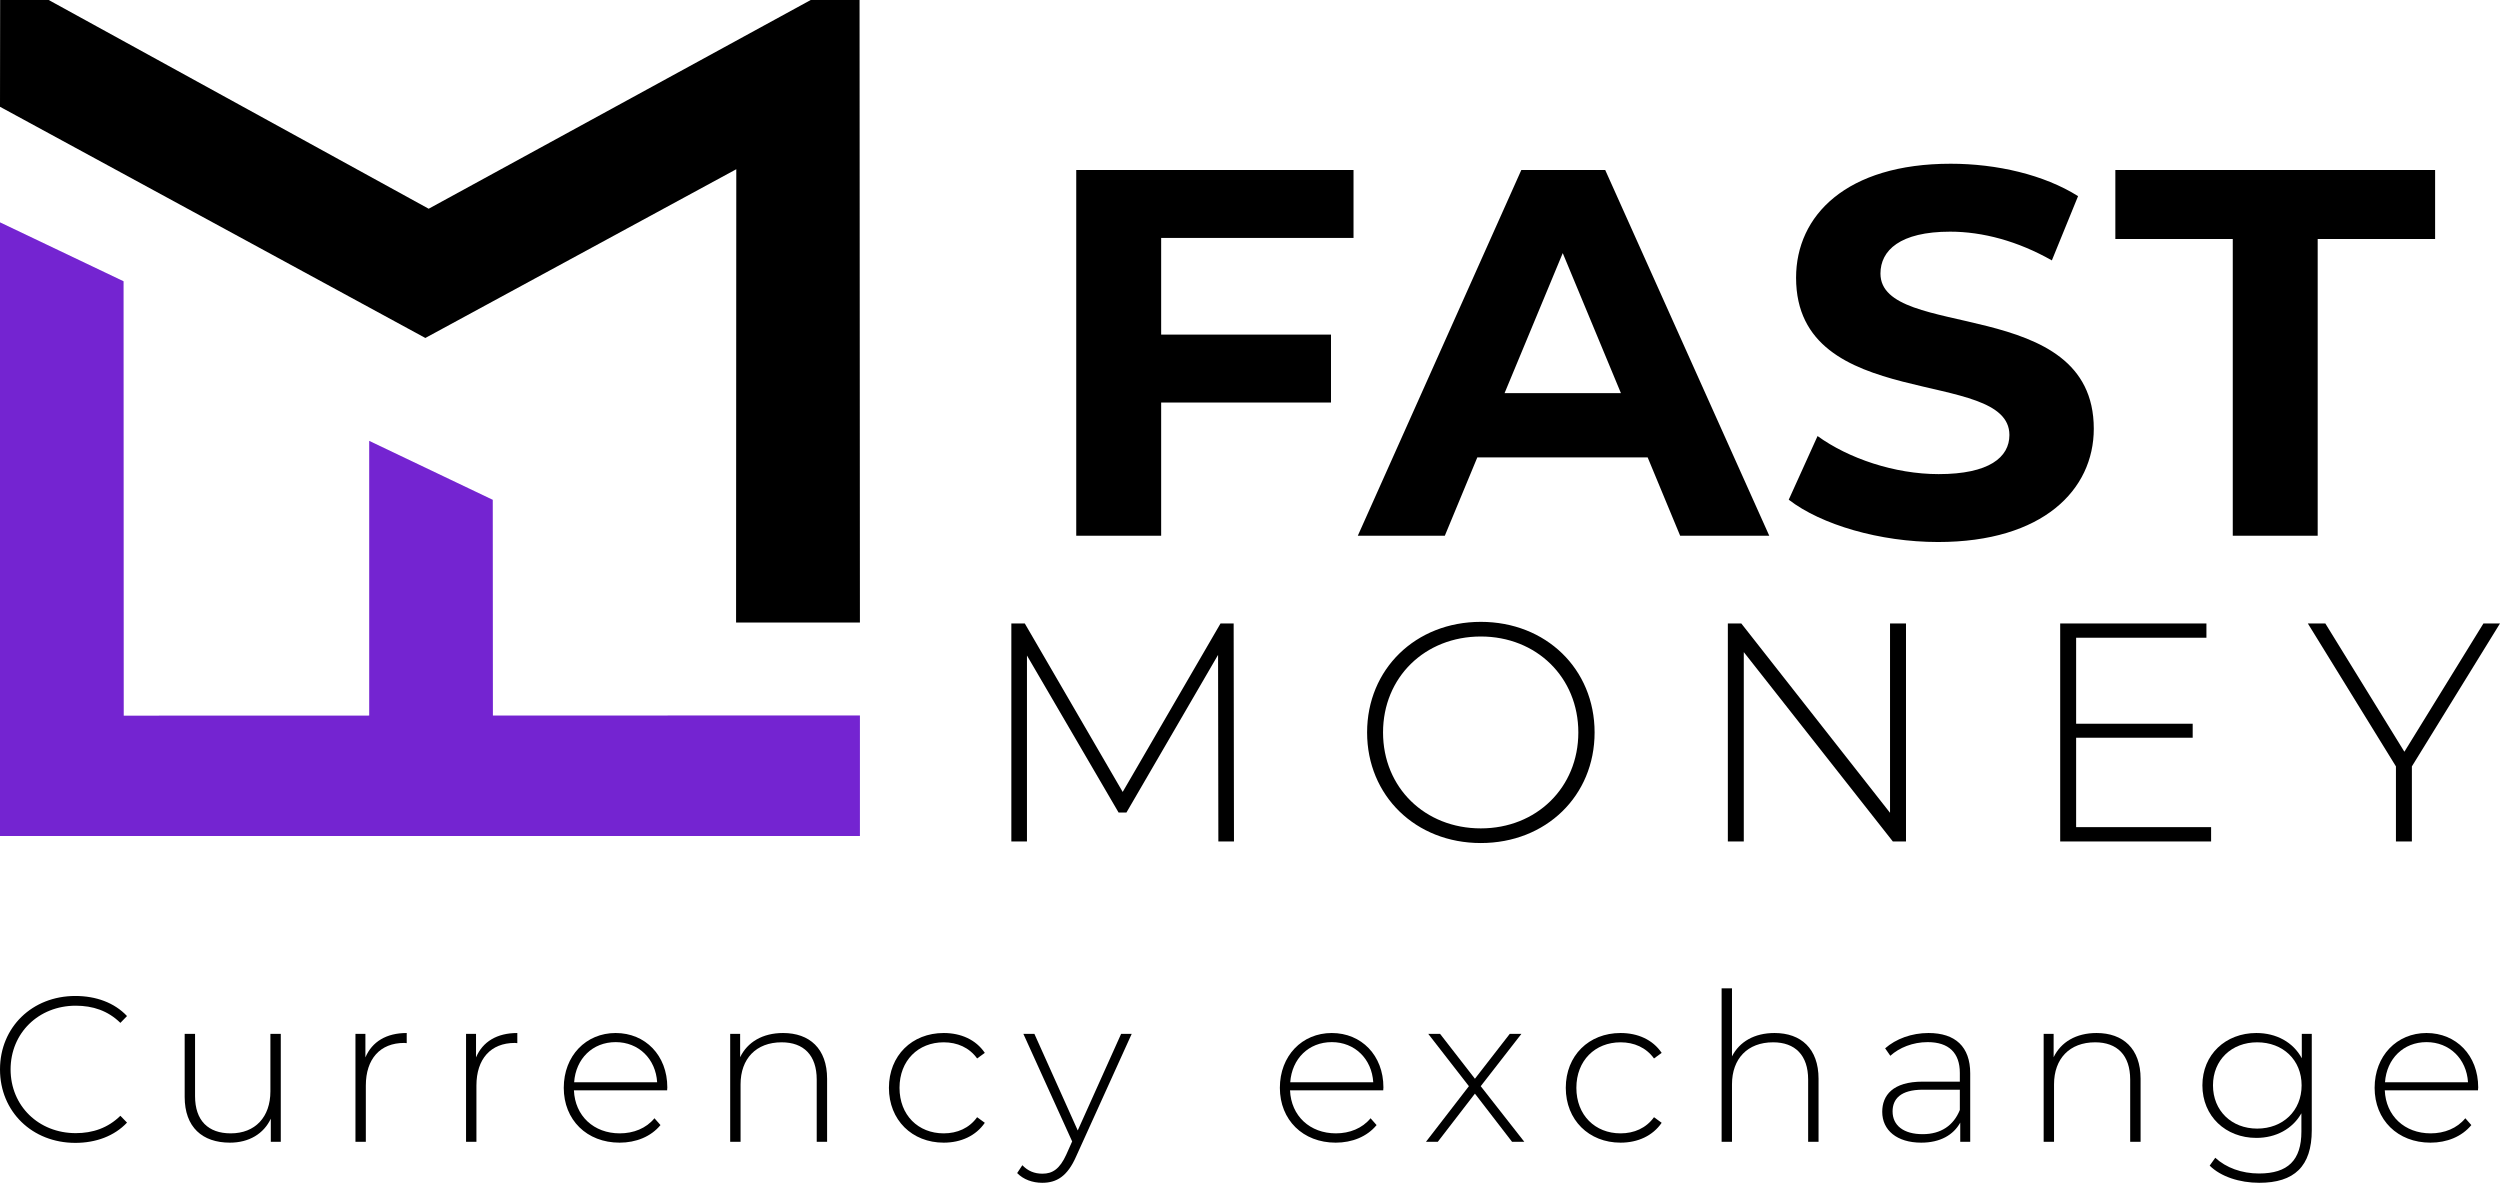 <svg width="93" height="44" viewBox="0 0 93 44" fill="none" xmlns="http://www.w3.org/2000/svg">
<g clip-path="url(#clip0_2187_7364)">
<path d="M45.904 31.303L45.892 23.192H45.404L41.764 29.46L38.122 23.192H37.622V31.303H38.203V24.385L41.611 30.225H41.904L45.312 24.362L45.323 31.303H45.904ZM55.087 31.361C57.505 31.361 59.319 29.611 59.319 27.247C59.319 24.883 57.505 23.133 55.087 23.133C52.658 23.133 50.856 24.895 50.856 27.247C50.856 29.599 52.658 31.361 55.087 31.361ZM55.087 30.816C53.007 30.816 51.449 29.298 51.449 27.247C51.449 25.196 53.007 23.678 55.087 23.678C57.157 23.678 58.714 25.196 58.714 27.247C58.714 29.298 57.157 30.816 55.087 30.816ZM70.309 23.192V30.236L64.776 23.192H64.276V31.303H64.869V24.258L70.414 31.303H70.903V23.192H70.309ZM77.232 30.77V27.444H81.568V26.923H77.232V23.724H82.079V23.192H76.639V31.303H82.253V30.77H77.232ZM93 23.192H92.384L89.443 27.965L86.502 23.192H85.851L89.129 28.51V31.303H89.722V28.51L93 23.192Z" fill="black"/>
<path d="M50.351 8.852V6.324H40.036V19.93H43.195V14.974H49.513V12.447H43.195V8.852H50.351ZM62.502 19.93H65.817L59.714 6.324H56.593L50.51 19.93H53.747L54.956 17.015H61.293L62.502 19.93ZM55.97 14.624L58.134 9.415L60.298 14.624H55.97ZM72.098 20.163C75.998 20.163 77.889 18.22 77.889 15.949C77.889 10.954 69.953 12.687 69.953 10.176C69.953 9.318 70.675 8.618 72.546 8.618C73.755 8.618 75.062 8.968 76.329 9.687L77.304 7.296C76.037 6.499 74.282 6.091 72.566 6.091C68.686 6.091 66.814 8.016 66.814 10.332C66.814 15.385 74.75 13.636 74.75 16.182C74.75 17.015 73.989 17.637 72.117 17.637C70.48 17.637 68.764 17.054 67.613 16.221L66.541 18.589C67.75 19.522 69.934 20.163 72.098 20.163ZM83.059 19.93H86.218V8.89H90.586V6.324H78.691V8.89H83.059V19.93Z" fill="black"/>
<path d="M2.803 42.515C3.567 42.515 4.254 42.261 4.725 41.761L4.478 41.507C4.015 41.961 3.451 42.153 2.818 42.153C1.436 42.153 0.394 41.137 0.394 39.783C0.394 38.428 1.436 37.412 2.818 37.412C3.451 37.412 4.015 37.597 4.478 38.051L4.725 37.797C4.254 37.297 3.567 37.05 2.803 37.05C1.197 37.05 0 38.213 0 39.783C0 41.353 1.197 42.515 2.803 42.515Z" fill="black"/>
<path d="M10.059 38.459V40.598C10.059 41.553 9.495 42.161 8.584 42.161C7.743 42.161 7.256 41.684 7.256 40.776V38.459H6.87V40.806C6.87 41.93 7.526 42.507 8.553 42.507C9.263 42.507 9.812 42.176 10.074 41.614V42.476H10.445V38.459H10.059Z" fill="black"/>
<path d="M13.593 39.336V38.459H13.223V42.476H13.609V40.383C13.609 39.39 14.141 38.797 15.037 38.797C15.068 38.797 15.099 38.805 15.13 38.805V38.428C14.373 38.428 13.841 38.751 13.593 39.336Z" fill="black"/>
<path d="M17.708 39.336V38.459H17.337V42.476H17.723V40.383C17.723 39.39 18.256 38.797 19.151 38.797C19.182 38.797 19.213 38.805 19.244 38.805V38.428C18.487 38.428 17.955 38.751 17.708 39.336Z" fill="black"/>
<path d="M24.824 40.452C24.824 39.259 24.006 38.428 22.902 38.428C21.798 38.428 20.972 39.275 20.972 40.468C20.972 41.661 21.829 42.507 23.049 42.507C23.659 42.507 24.214 42.284 24.57 41.853L24.346 41.599C24.037 41.976 23.566 42.161 23.056 42.161C22.091 42.161 21.389 41.514 21.35 40.56H24.817C24.817 40.522 24.824 40.483 24.824 40.452ZM22.902 38.767C23.759 38.767 24.392 39.39 24.446 40.26H21.358C21.419 39.383 22.045 38.767 22.902 38.767Z" fill="black"/>
<path d="M29.131 38.428C28.367 38.428 27.804 38.767 27.533 39.329V38.459H27.163V42.476H27.549V40.337C27.549 39.383 28.128 38.774 29.077 38.774C29.896 38.774 30.382 39.252 30.382 40.16V42.476H30.768V40.129C30.768 39.005 30.112 38.428 29.131 38.428Z" fill="black"/>
<path d="M35.106 42.507C35.747 42.507 36.303 42.253 36.635 41.768L36.349 41.56C36.056 41.968 35.608 42.161 35.106 42.161C34.157 42.161 33.462 41.483 33.462 40.468C33.462 39.452 34.157 38.774 35.106 38.774C35.608 38.774 36.056 38.967 36.349 39.375L36.635 39.167C36.303 38.675 35.747 38.428 35.106 38.428C33.925 38.428 33.068 39.267 33.068 40.468C33.068 41.661 33.925 42.507 35.106 42.507Z" fill="black"/>
<path d="M41.706 38.459L40.092 42.053L38.479 38.459H38.069L39.884 42.461L39.668 42.946C39.421 43.492 39.15 43.661 38.78 43.661C38.479 43.661 38.239 43.561 38.031 43.346L37.838 43.638C38.069 43.877 38.409 44 38.772 44C39.305 44 39.706 43.761 40.031 43.023L42.1 38.459H41.706Z" fill="black"/>
<path d="M51.463 40.452C51.463 39.259 50.645 38.428 49.541 38.428C48.437 38.428 47.611 39.275 47.611 40.468C47.611 41.661 48.468 42.507 49.688 42.507C50.298 42.507 50.854 42.284 51.209 41.853L50.985 41.599C50.676 41.976 50.205 42.161 49.696 42.161C48.73 42.161 48.028 41.514 47.989 40.56H51.456C51.456 40.522 51.463 40.483 51.463 40.452ZM49.541 38.767C50.398 38.767 51.031 39.39 51.085 40.26H47.997C48.059 39.383 48.684 38.767 49.541 38.767Z" fill="black"/>
<path d="M56.705 42.476L55.083 40.406L56.597 38.459H56.164L54.867 40.129L53.57 38.459H53.13L54.643 40.406L53.045 42.476H53.485L54.867 40.683L56.249 42.476H56.705Z" fill="black"/>
<path d="M60.285 42.507C60.926 42.507 61.482 42.253 61.814 41.768L61.529 41.56C61.235 41.968 60.787 42.161 60.285 42.161C59.336 42.161 58.641 41.483 58.641 40.468C58.641 39.452 59.336 38.774 60.285 38.774C60.787 38.774 61.235 38.967 61.529 39.375L61.814 39.167C61.482 38.675 60.926 38.428 60.285 38.428C59.104 38.428 58.247 39.267 58.247 40.468C58.247 41.661 59.104 42.507 60.285 42.507Z" fill="black"/>
<path d="M66.013 38.428C65.264 38.428 64.708 38.751 64.43 39.298V36.766H64.044V42.476H64.43V40.337C64.43 39.383 65.009 38.774 65.959 38.774C66.777 38.774 67.263 39.252 67.263 40.16V42.476H67.65V40.129C67.65 39.005 66.993 38.428 66.013 38.428Z" fill="black"/>
<path d="M71.74 38.428C71.115 38.428 70.528 38.644 70.127 38.998L70.32 39.275C70.652 38.974 71.153 38.767 71.71 38.767C72.497 38.767 72.906 39.167 72.906 39.913V40.237H71.524C70.404 40.237 70.019 40.752 70.019 41.36C70.019 42.045 70.567 42.507 71.47 42.507C72.173 42.507 72.667 42.222 72.921 41.761V42.476H73.292V39.929C73.292 38.936 72.736 38.428 71.74 38.428ZM71.524 42.191C70.814 42.191 70.404 41.868 70.404 41.345C70.404 40.883 70.698 40.537 71.532 40.537H72.906V41.291C72.674 41.868 72.203 42.191 71.524 42.191Z" fill="black"/>
<path d="M77.993 38.428C77.228 38.428 76.665 38.767 76.395 39.329V38.459H76.024V42.476H76.41V40.337C76.41 39.383 76.989 38.774 77.939 38.774C78.757 38.774 79.243 39.252 79.243 40.16V42.476H79.63V40.129C79.63 39.005 78.973 38.428 77.993 38.428Z" fill="black"/>
<path d="M85.627 38.459V39.367C85.303 38.767 84.678 38.428 83.936 38.428C82.794 38.428 81.929 39.228 81.929 40.375C81.929 41.522 82.794 42.33 83.936 42.33C84.662 42.33 85.28 41.999 85.612 41.414V42.092C85.612 43.161 85.11 43.654 84.037 43.654C83.388 43.654 82.809 43.438 82.408 43.069L82.2 43.361C82.609 43.769 83.311 44 84.045 44C85.342 44 85.998 43.392 85.998 42.045V38.459H85.627ZM83.967 41.984C83.018 41.984 82.323 41.322 82.323 40.375C82.323 39.429 83.018 38.774 83.967 38.774C84.925 38.774 85.62 39.429 85.62 40.375C85.62 41.322 84.925 41.984 83.967 41.984Z" fill="black"/>
<path d="M92.189 40.452C92.189 39.259 91.37 38.428 90.266 38.428C89.162 38.428 88.336 39.275 88.336 40.468C88.336 41.661 89.193 42.507 90.413 42.507C91.023 42.507 91.579 42.284 91.934 41.853L91.71 41.599C91.401 41.976 90.93 42.161 90.421 42.161C89.455 42.161 88.753 41.514 88.714 40.56H92.181C92.181 40.522 92.189 40.483 92.189 40.452ZM90.266 38.767C91.123 38.767 91.756 39.39 91.81 40.26H88.722C88.784 39.383 89.409 38.767 90.266 38.767Z" fill="black"/>
<path fill-rule="evenodd" clip-rule="evenodd" d="M18.331 18.593L13.734 16.4V26.619L4.603 26.622L4.597 10.463L0 8.271V31.098H4.605H13.734H18.339H31.989V26.615L18.336 26.618L18.331 18.593Z" fill="#7424D1"/>
<path fill-rule="evenodd" clip-rule="evenodd" d="M15.822 12.572L0 3.972L0.007 -0.991L15.947 7.765L31.975 -0.992L31.989 23.158H27.382L27.39 6.295L15.822 12.573L15.822 12.572Z" fill="black"/>
</g>
<defs>
<clipPath id="clip0_2187_7364">
<rect width="93" height="44" fill="white"/>
</clipPath>
</defs>
</svg>
